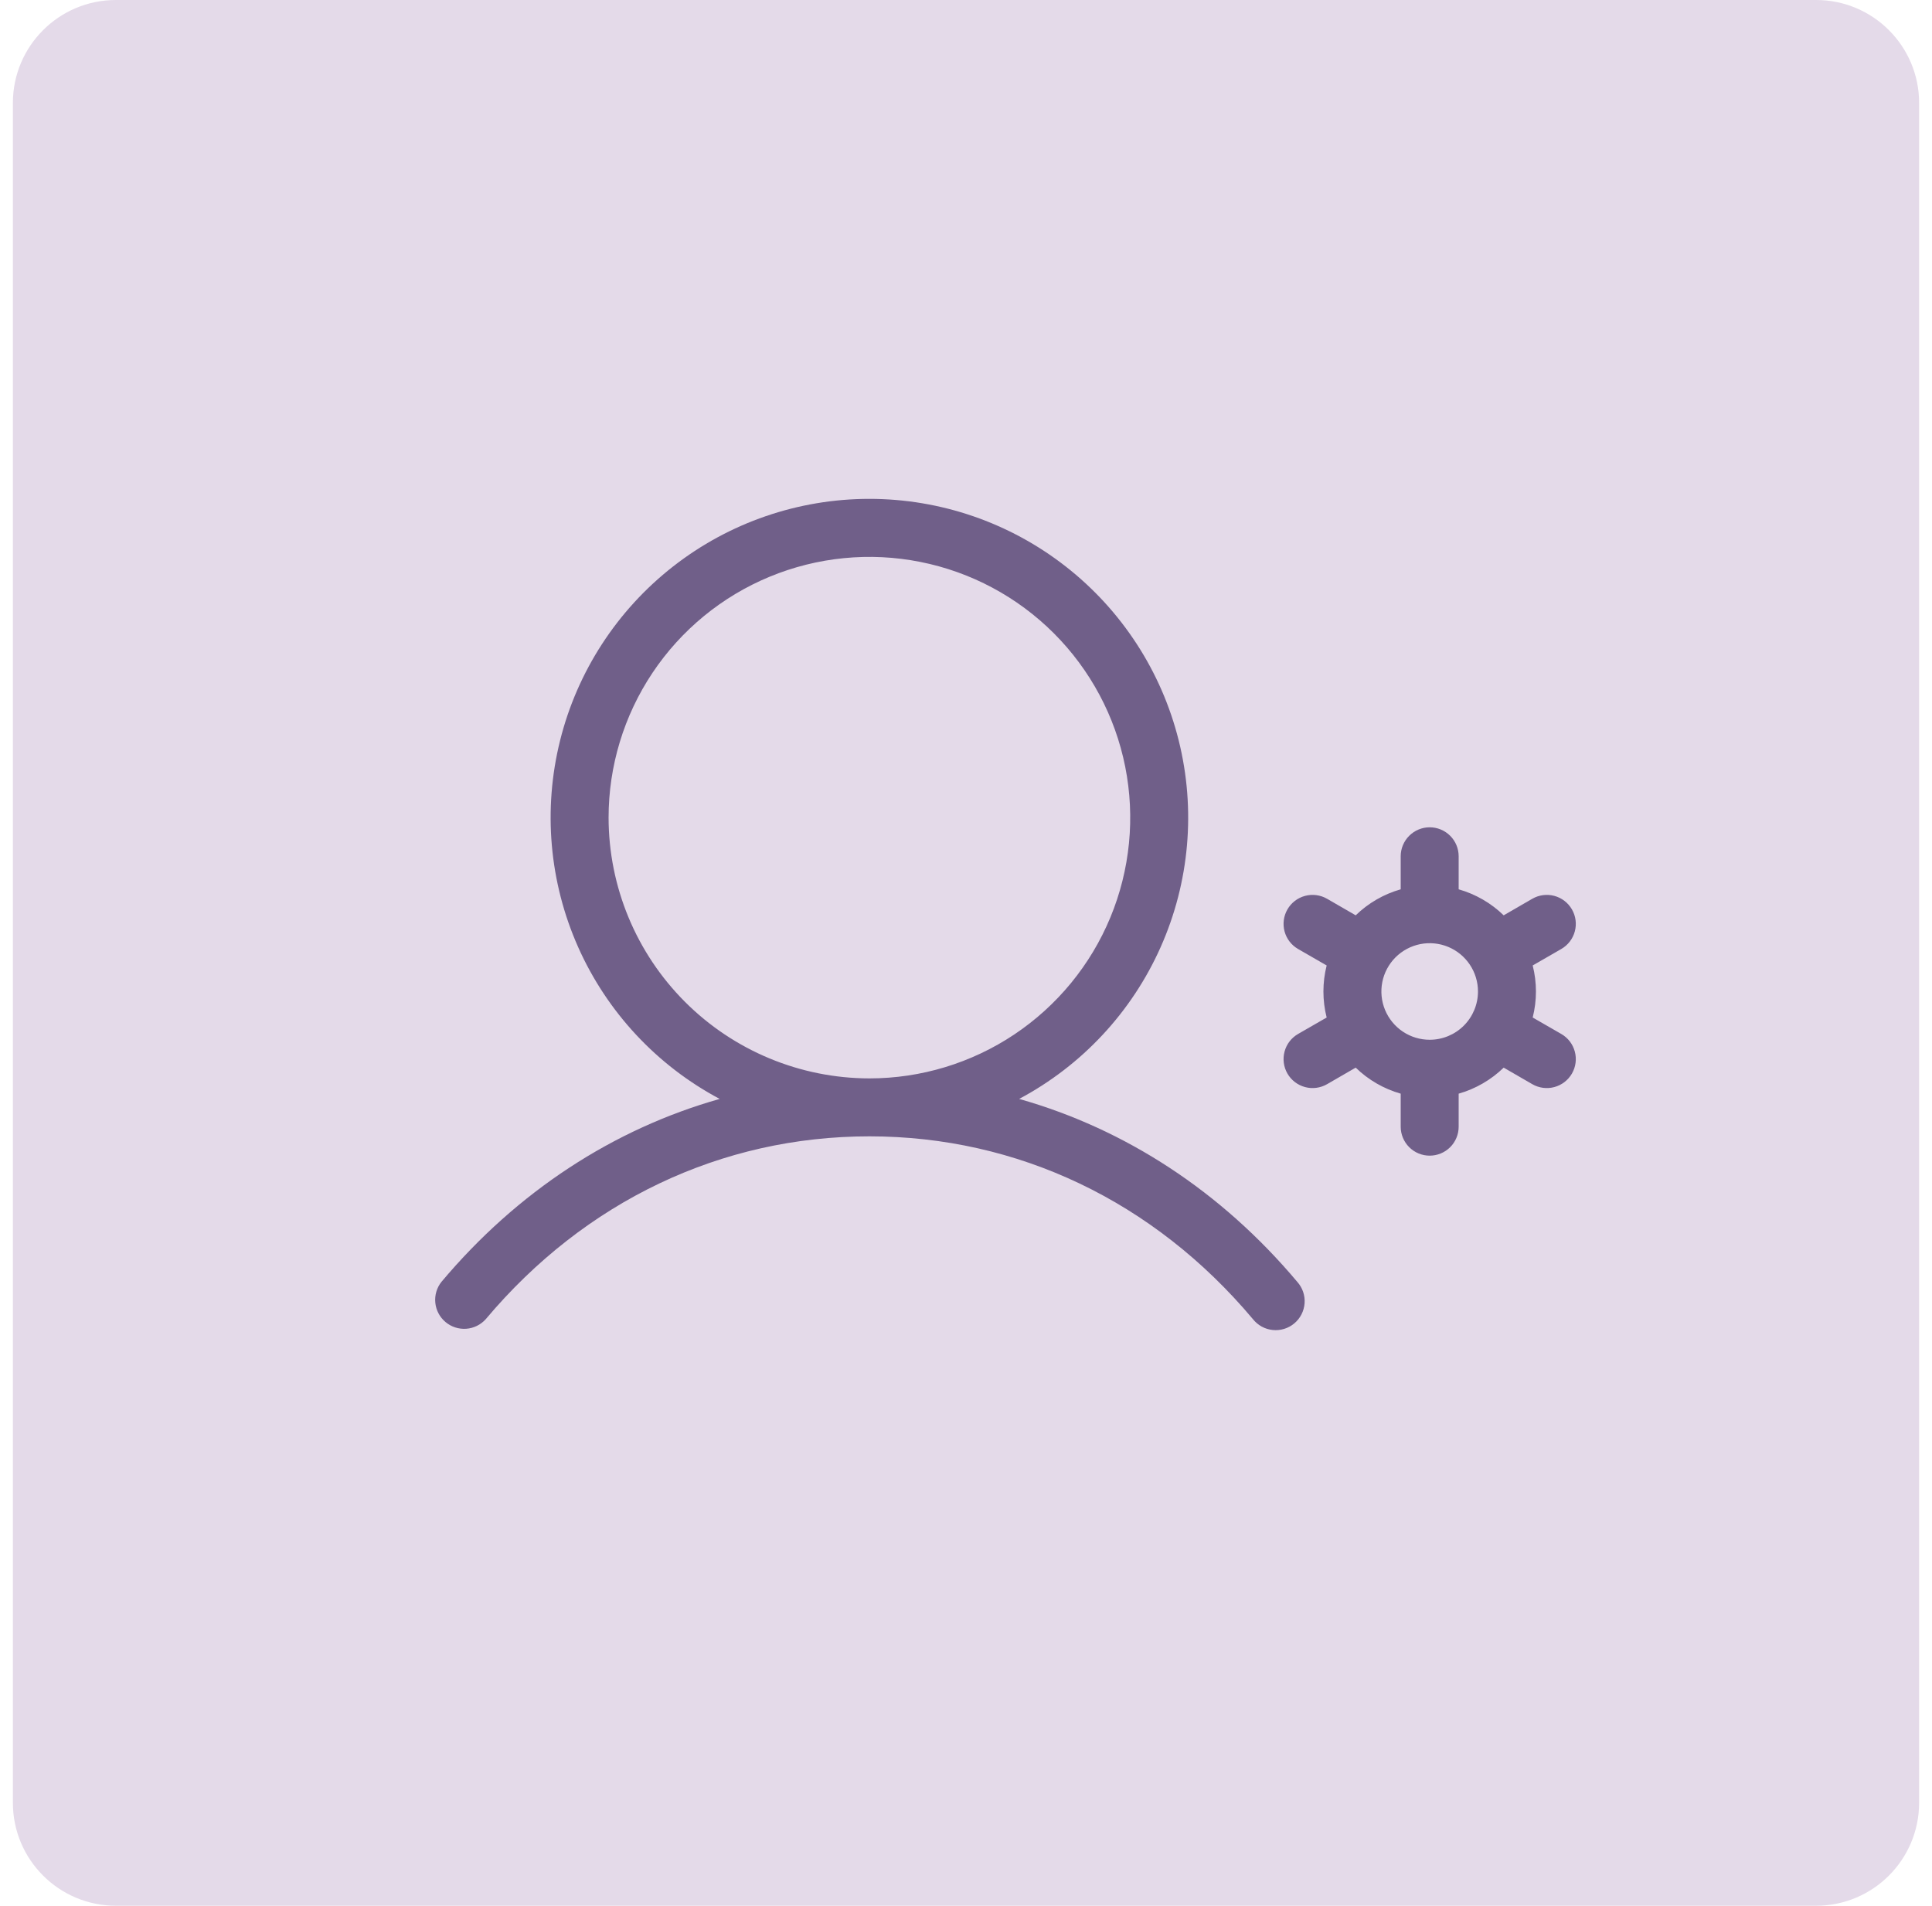 <svg width="75" height="74" viewBox="0 0 75 74" fill="none" xmlns="http://www.w3.org/2000/svg">
<path d="M0.5 4C0.5 1.791 2.291 0 4.5 0H70.5C72.709 0 74.5 1.791 74.5 4V70C74.5 72.209 72.709 74 70.5 74H4.5C2.291 74 0.5 72.209 0.5 70V4Z" fill="#E4DAE9"/>
<g clip-path="url(#clip0_2077_2710)">
<path d="M39.563 42.671C42 41.374 43.934 39.3 45.056 36.777C46.179 34.255 46.425 31.43 45.757 28.751C45.089 26.072 43.544 23.694 41.368 21.994C39.193 20.294 36.511 19.371 33.75 19.371C30.989 19.371 28.308 20.294 26.132 21.994C23.956 23.694 22.411 26.072 21.743 28.751C21.075 31.43 21.322 34.255 22.444 36.777C23.567 39.3 25.5 41.374 27.938 42.671C23.813 43.839 20.085 46.264 17.136 49.776C16.954 50.005 16.869 50.296 16.899 50.587C16.928 50.878 17.07 51.146 17.294 51.334C17.518 51.523 17.806 51.616 18.098 51.596C18.39 51.575 18.662 51.441 18.857 51.223C22.706 46.644 27.996 44.124 33.75 44.124C39.505 44.124 44.794 46.644 48.639 51.223C48.733 51.341 48.849 51.439 48.981 51.512C49.113 51.584 49.258 51.629 49.408 51.644C49.558 51.66 49.709 51.644 49.853 51.6C49.997 51.556 50.131 51.483 50.246 51.386C50.361 51.289 50.456 51.17 50.524 51.036C50.593 50.902 50.633 50.755 50.644 50.605C50.655 50.455 50.635 50.304 50.587 50.161C50.538 50.019 50.461 49.888 50.361 49.776C47.411 46.264 43.688 43.839 39.563 42.671ZM23.625 31.749C23.625 29.747 24.219 27.789 25.331 26.124C26.444 24.459 28.025 23.161 29.875 22.395C31.726 21.629 33.761 21.428 35.725 21.819C37.69 22.209 39.494 23.174 40.91 24.59C42.326 26.006 43.29 27.81 43.681 29.774C44.071 31.738 43.871 33.774 43.104 35.624C42.338 37.474 41.04 39.055 39.375 40.168C37.71 41.28 35.753 41.874 33.75 41.874C31.066 41.871 28.492 40.803 26.594 38.905C24.696 37.007 23.628 34.434 23.625 31.749ZM60.609 40.149L59.499 39.51C59.667 38.846 59.667 38.152 59.499 37.489L60.609 36.849C60.868 36.7 61.057 36.454 61.134 36.166C61.212 35.878 61.171 35.57 61.022 35.312C60.873 35.053 60.627 34.864 60.339 34.787C60.05 34.71 59.743 34.75 59.484 34.899L58.373 35.542C57.883 35.066 57.282 34.719 56.625 34.532V33.249C56.625 32.951 56.507 32.665 56.296 32.454C56.085 32.243 55.798 32.124 55.5 32.124C55.202 32.124 54.916 32.243 54.705 32.454C54.494 32.665 54.375 32.951 54.375 33.249V34.532C53.718 34.719 53.117 35.066 52.628 35.542L51.516 34.899C51.257 34.75 50.95 34.71 50.662 34.787C50.373 34.864 50.127 35.053 49.978 35.312C49.829 35.57 49.789 35.878 49.866 36.166C49.943 36.454 50.132 36.7 50.391 36.849L51.501 37.489C51.333 38.152 51.333 38.846 51.501 39.51L50.391 40.149C50.132 40.298 49.943 40.544 49.866 40.833C49.789 41.121 49.829 41.428 49.978 41.687C50.127 41.945 50.373 42.134 50.662 42.211C50.95 42.289 51.257 42.248 51.516 42.099L52.628 41.456C53.117 41.932 53.718 42.28 54.375 42.467V43.749C54.375 44.048 54.494 44.334 54.705 44.545C54.916 44.756 55.202 44.874 55.5 44.874C55.798 44.874 56.085 44.756 56.296 44.545C56.507 44.334 56.625 44.048 56.625 43.749V42.467C57.282 42.28 57.883 41.932 58.373 41.456L59.484 42.099C59.743 42.248 60.05 42.289 60.339 42.211C60.627 42.134 60.873 41.945 61.022 41.687C61.171 41.428 61.212 41.121 61.134 40.833C61.057 40.544 60.868 40.298 60.609 40.149ZM55.5 40.374C55.129 40.374 54.767 40.264 54.458 40.058C54.15 39.852 53.91 39.559 53.768 39.217C53.626 38.874 53.589 38.497 53.661 38.133C53.733 37.77 53.912 37.436 54.174 37.173C54.437 36.911 54.771 36.733 55.134 36.66C55.498 36.588 55.875 36.625 56.218 36.767C56.56 36.909 56.853 37.149 57.059 37.458C57.265 37.766 57.375 38.128 57.375 38.499C57.375 38.996 57.178 39.473 56.826 39.825C56.474 40.177 55.997 40.374 55.5 40.374Z" fill="#705F89"/>
</g>
<defs>
<clipPath id="clip0_2077_2710">
<rect width="48" height="48" fill="white" transform="translate(13.5 13)"/>
</clipPath>
</defs>
</svg>
